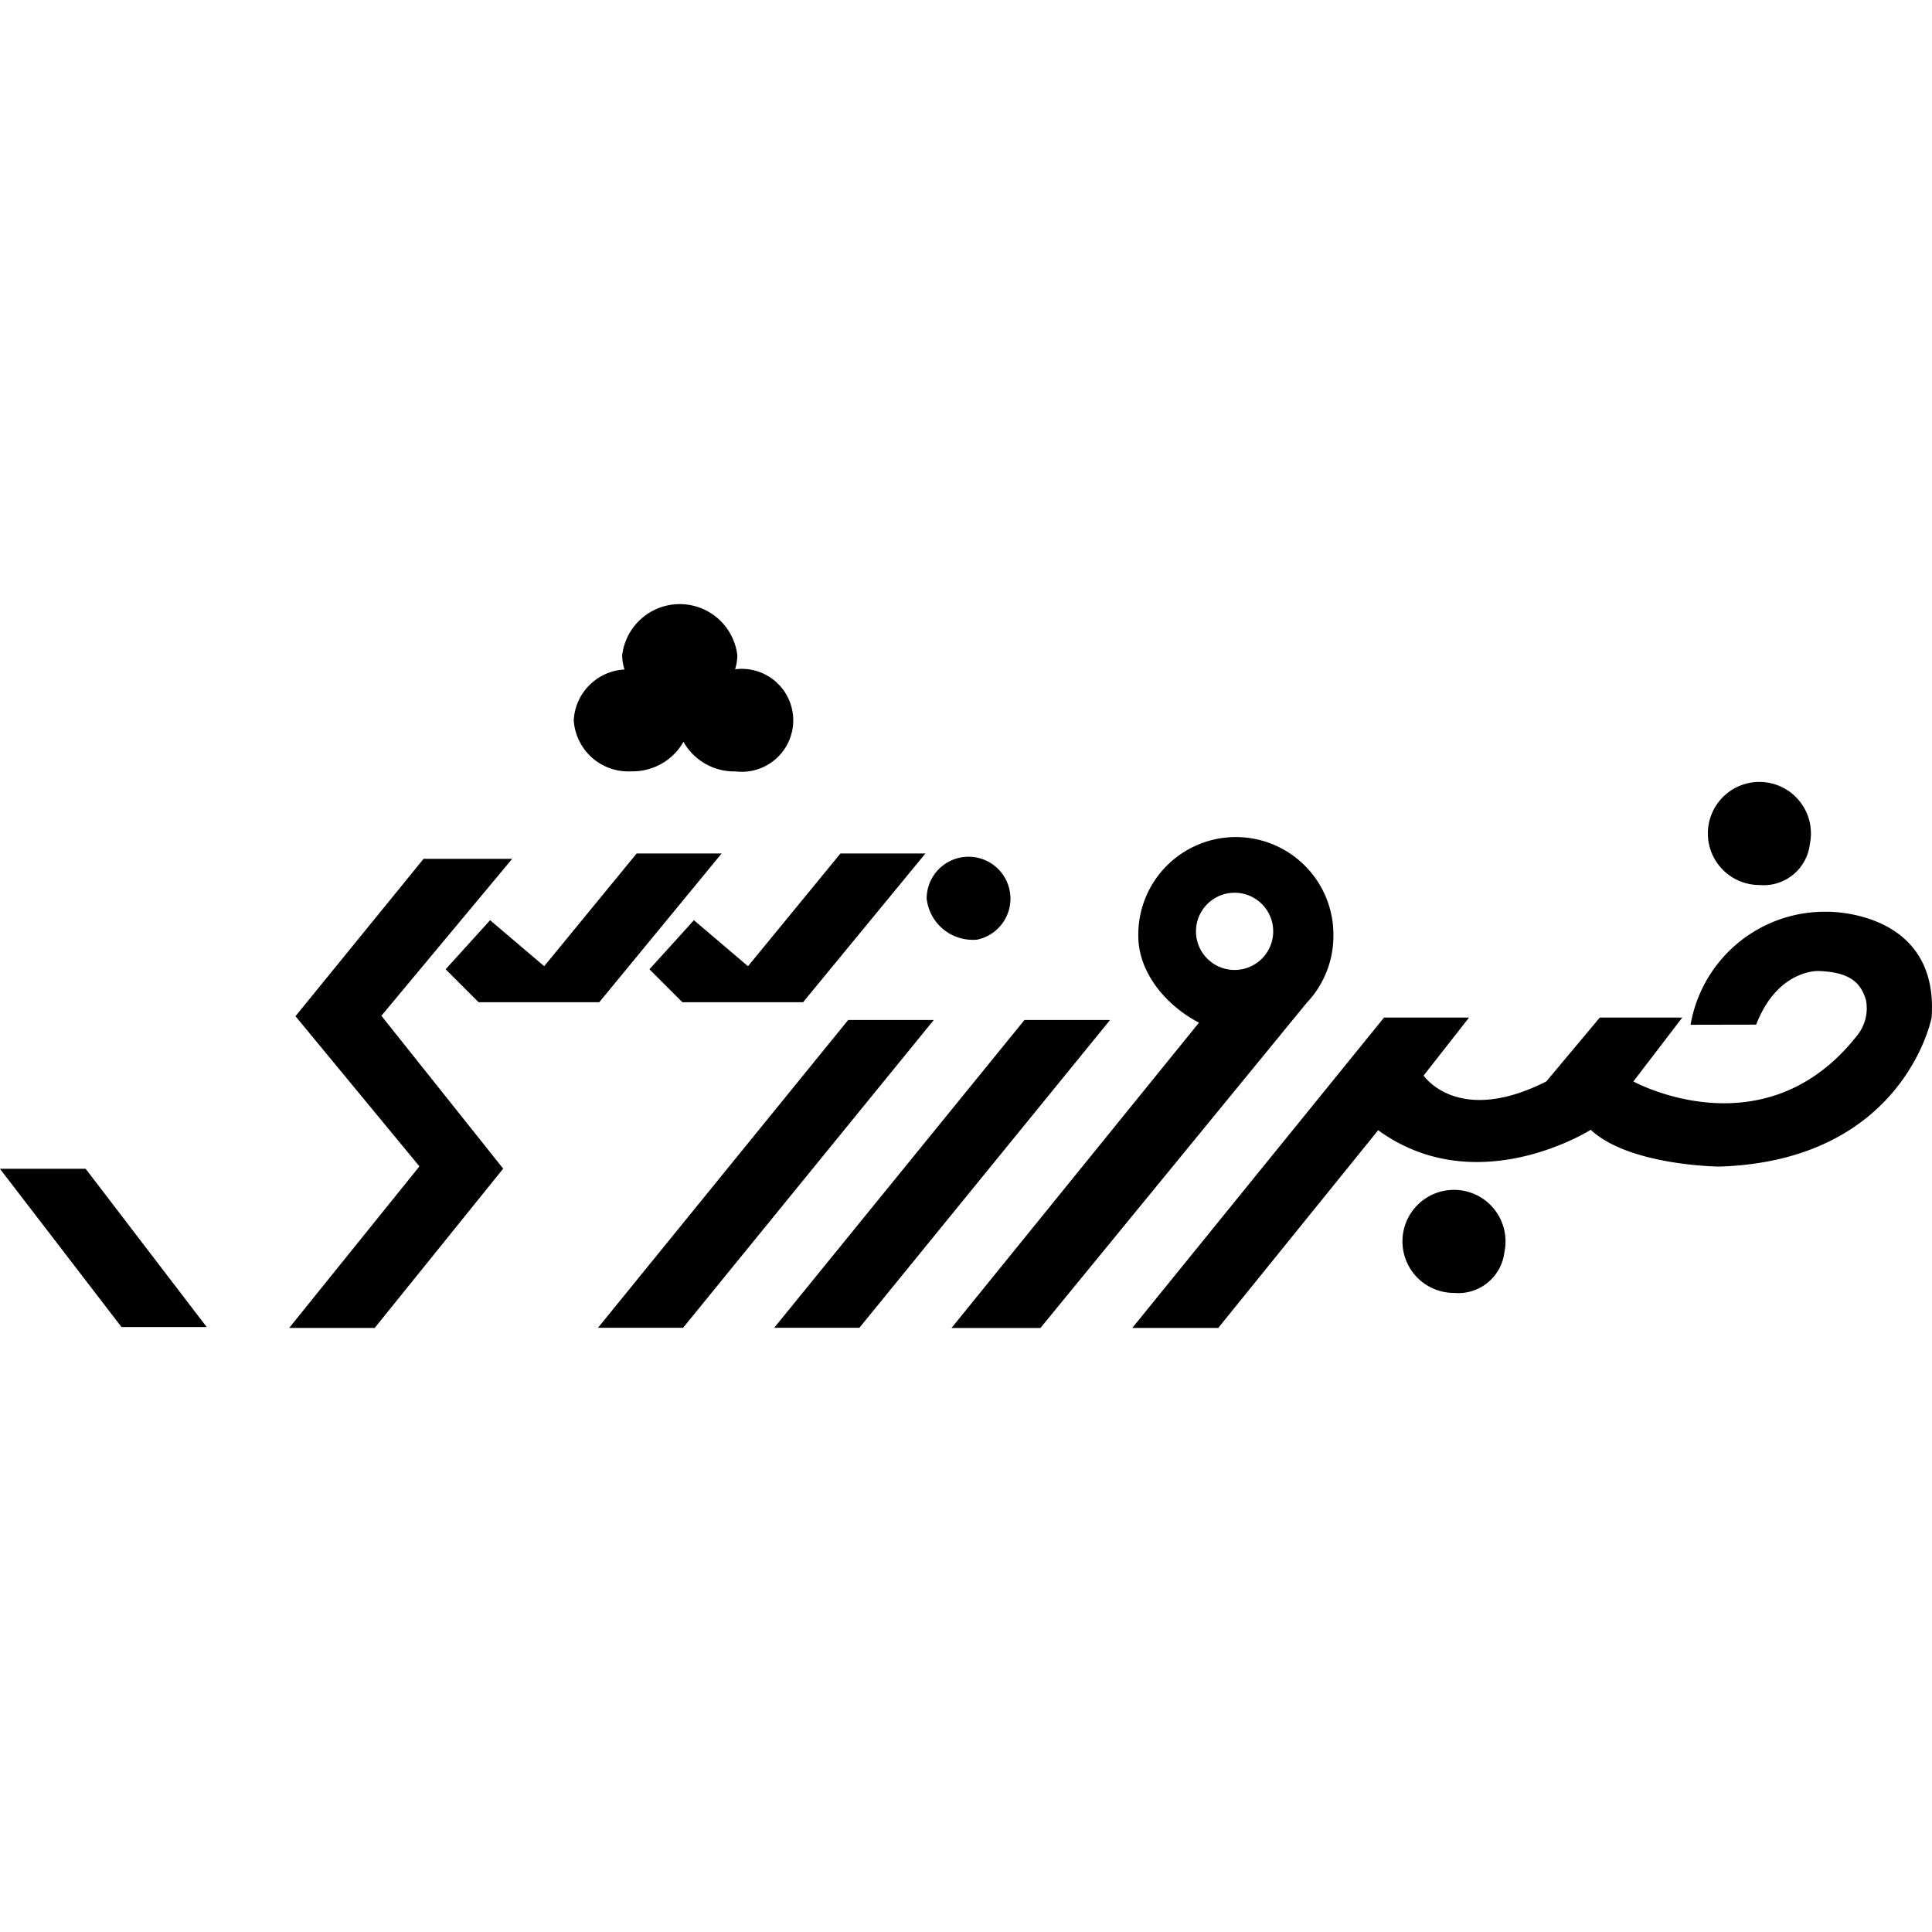 <svg xmlns="http://www.w3.org/2000/svg" viewBox="0 0 115.794 43.385"  width="800" height="800"><g transform="translate(-8.365 -326.04)"><g transform="translate(-8.75 -3.281)"><path d="M318.691,351.383c.45,0,.814-.271.814-.606s-.365-.606-.814-.606-.814.271-.814.606.364.606.814.606Z" transform="translate(-260.02 -19.681)" fill="#000"/><path d="M318.225,350.917v.157a1.124,1.124,0,0,0,.67-.209.661.661,0,0,0,0-1.11,1.179,1.179,0,0,0-1.34,0,.661.661,0,0,0,0,1.11,1.125,1.125,0,0,0,.67.209v-.315a.811.811,0,0,1-.482-.146.348.348,0,0,1,0-.6.866.866,0,0,1,.964,0,.348.348,0,0,1,0,.6.812.812,0,0,1-.482.146v.158Z" transform="translate(-259.554 -19.214)" fill="#000"/><path d="M331.175,366.647c.45,0,.815-.271.815-.606s-.365-.606-.815-.606-.814.271-.814.606.365.606.814.606Z" transform="translate(-269.349 -31.087)" fill="#000"/><path d="M330.709,366.181v.157a1.124,1.124,0,0,0,.67-.209.661.661,0,0,0,0-1.11,1.179,1.179,0,0,0-1.34,0,.661.661,0,0,0,0,1.11,1.125,1.125,0,0,0,.67.209v-.315a.812.812,0,0,1-.482-.146.348.348,0,0,1,0-.6.866.866,0,0,1,.964,0,.348.348,0,0,1,0,.6.812.812,0,0,1-.482.146v.158Z" transform="translate(-268.883 -30.621)" fill="#000"/><path d="M304.813,366.647c.45,0,.815-.271.815-.606s-.365-.606-.815-.606-.815.271-.815.606.365.606.815.606Z" transform="translate(-249.649 -31.087)" fill="#000"/><path d="M304.347,366.181v.157a1.125,1.125,0,0,0,.67-.209.661.661,0,0,0,0-1.11,1.179,1.179,0,0,0-1.34,0,.661.661,0,0,0,0,1.11,1.125,1.125,0,0,0,.67.209v-.315a.812.812,0,0,1-.482-.146.349.349,0,0,1,0-.6.867.867,0,0,1,.964,0,.349.349,0,0,1,0,.6.812.812,0,0,1-.482.146v.158Z" transform="translate(-249.183 -30.621)" fill="#000"/><path d="M458.659,425.289a8.166,8.166,0,0,1,8.189-6.774s6.718-.133,6.258,6.345c0,0-1.637,8.562-12.711,8.929,0,0-5.422-.046-7.719-2.206,0,0-6.813,4.33-12.741.026l-9.583,11.848H425.2l15.087-18.6h5.095l-2.722,3.475s2.035,3.045,7.352.354l3.206-3.829h4.944l-2.931,3.829s7.814,4.3,13.367-2.7a2.6,2.6,0,0,0,.572-2.187c-.274-.877-.783-1.68-2.879-1.732,0,0-2.429-.086-3.7,3.214Z" transform="translate(-340.22 -70.753)" fill="#000"/><path d="M513.876,395.177a3.089,3.089,0,1,0-3.024,2.458,2.785,2.785,0,0,0,3.024-2.458Zm-18.305,24.449a3.089,3.089,0,1,0-3.024,2.458,2.785,2.785,0,0,0,3.024-2.458Z" transform="translate(-388.288 -51.476)" fill="#000"/><path d="M236.585,406.949a5.847,5.847,0,1,0-11.693,0c0,2.266,1.751,4.227,3.637,5.2l-14.833,18.3h5.33l15.959-19.487a5.822,5.822,0,0,0,1.6-4.01Zm-3.608-.273a2.314,2.314,0,1,1-2.314-2.313,2.314,2.314,0,0,1,2.314,2.313Zm-24.8,23.76L223.2,411.989h-5.13l-15,18.447Zm-10.568,0,15.025-18.447h-5.13l-14.995,18.447Zm7.19-19.51,7.335-8.917-5.092,0-5.542,6.757-3.242-2.757-2.665,2.941,1.976,1.976,7.23,0Zm-12.215,0,7.335-8.917-5.092,0-5.542,6.757-3.242-2.757-2.665,2.941,1.976,1.976,7.23,0Zm-13.057.811,7.838-9.406-5.311,0-7.676,9.431,7.428,9L174,430.446h5.126l7.7-9.547-7.3-9.163Zm-15.578,18.655h5.107l-7.255-9.484h-5.137l7.285,9.484Z" transform="translate(-139.553 -57.74)" fill="#000"/><path d="M302.43,349.445l-.035,0a2.737,2.737,0,0,0,.134-.839,3.475,3.475,0,0,0-6.9,0,2.741,2.741,0,0,0,.141.86,3.219,3.219,0,0,0-3.045,3.04,3.274,3.274,0,0,0,3.451,3.063A3.5,3.5,0,0,0,299.3,353.8a3.5,3.5,0,0,0,3.128,1.775,3.085,3.085,0,1,0,0-6.126Z" transform="translate(-241.223 -16.223)" fill="#000"/><path d="M379.454,410.593a2.511,2.511,0,1,0-3.024-2.458,2.785,2.785,0,0,0,3.024,2.458Z" transform="translate(-303.776 -61.159)" fill="#000"/></g></g></svg>

